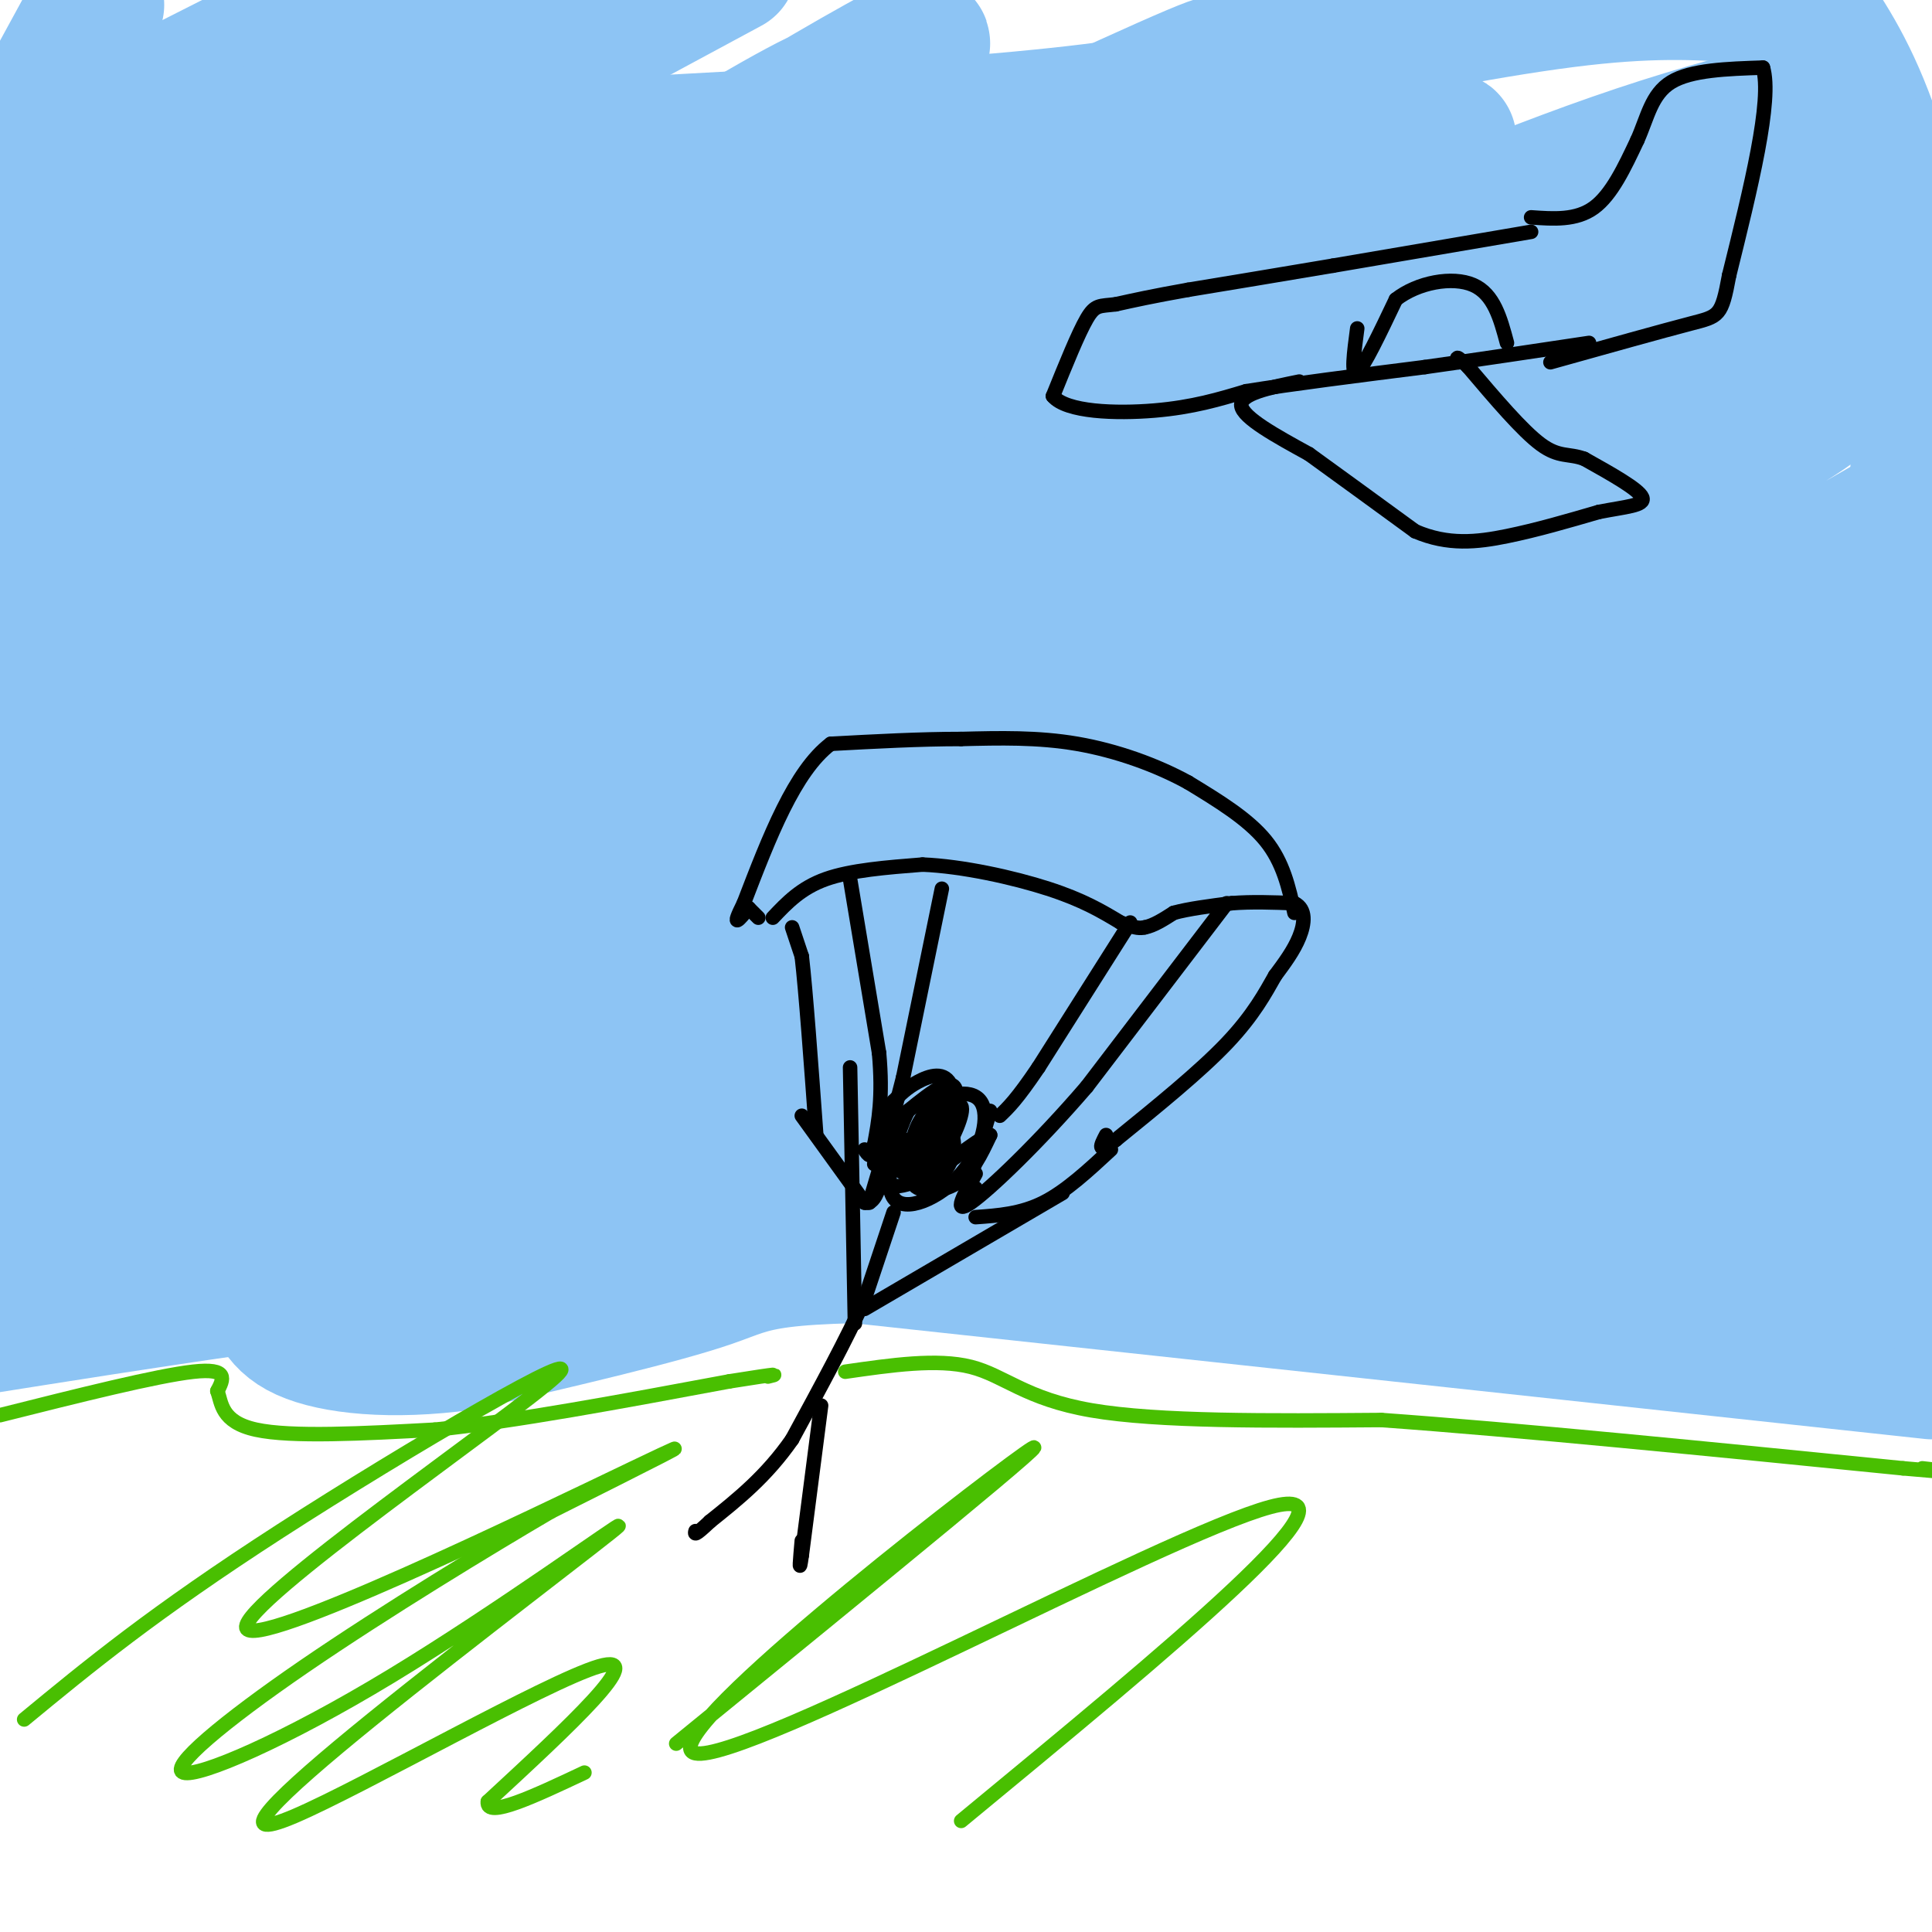 <svg viewBox='0 0 400 400' version='1.1' xmlns='http://www.w3.org/2000/svg' xmlns:xlink='http://www.w3.org/1999/xlink'><g fill='none' stroke='rgb(141,196,244)' stroke-width='6' stroke-linecap='round' stroke-linejoin='round'><path d='M25,11c0.000,0.000 -13.000,24.000 -13,24'/></g>
<g fill='none' stroke='rgb(141,196,244)' stroke-width='28' stroke-linecap='round' stroke-linejoin='round'><path d='M20,1c0.000,0.000 -24.000,44.000 -24,44'/><path d='M18,39c5.750,-5.333 11.500,-10.667 26,-20c14.500,-9.333 37.750,-22.667 61,-36'/><path d='M61,6c0.000,0.000 -85.000,43.000 -85,43'/><path d='M41,23c33.111,-15.200 66.222,-30.400 56,-20c-10.222,10.400 -63.778,46.400 -62,49c1.778,2.600 58.889,-28.200 116,-59'/><path d='M122,17c-12.222,8.219 -24.443,16.438 -41,34c-16.557,17.562 -37.449,44.467 -39,52c-1.551,7.533 16.239,-4.305 23,-8c6.761,-3.695 2.495,0.753 32,-19c29.505,-19.753 92.783,-63.708 94,-67c1.217,-3.292 -59.628,34.079 -87,51c-27.372,16.921 -21.271,13.393 -38,27c-16.729,13.607 -56.288,44.348 -30,28c26.288,-16.348 118.424,-79.786 134,-93c15.576,-13.214 -45.407,23.796 -79,46c-33.593,22.204 -39.797,29.602 -46,37'/><path d='M45,105c-5.115,4.826 5.098,-1.608 -2,2c-7.098,3.608 -31.505,17.260 15,-4c46.505,-21.260 163.923,-77.430 189,-88c25.077,-10.570 -42.185,24.462 -73,41c-30.815,16.538 -25.182,14.583 -37,27c-11.818,12.417 -41.086,39.204 -34,37c7.086,-2.204 50.527,-33.401 98,-56c47.473,-22.599 98.980,-36.601 99,-35c0.020,1.601 -51.445,18.805 -84,31c-32.555,12.195 -46.200,19.382 -63,28c-16.800,8.618 -36.754,18.666 -53,29c-16.246,10.334 -28.785,20.952 -27,21c1.785,0.048 17.892,-10.476 34,-21'/><path d='M107,117c21.936,-11.714 59.776,-30.498 92,-49c32.224,-18.502 58.832,-36.721 51,-34c-7.832,2.721 -50.106,26.383 -75,42c-24.894,15.617 -32.410,23.190 -45,33c-12.590,9.810 -30.254,21.857 -15,16c15.254,-5.857 63.426,-29.617 93,-44c29.574,-14.383 40.551,-19.388 72,-29c31.449,-9.612 83.370,-23.832 98,-29c14.630,-5.168 -8.032,-1.285 -34,7c-25.968,8.285 -55.243,20.971 -79,32c-23.757,11.029 -41.997,20.399 -57,29c-15.003,8.601 -26.770,16.431 -41,27c-14.230,10.569 -30.923,23.877 -21,20c9.923,-3.877 46.461,-24.938 83,-46'/><path d='M229,92c35.241,-19.868 81.843,-46.539 70,-40c-11.843,6.539 -82.132,46.286 -116,67c-33.868,20.714 -31.316,22.395 -35,28c-3.684,5.605 -13.603,15.136 -16,19c-2.397,3.864 2.729,2.062 54,-23c51.271,-25.062 148.688,-73.383 170,-84c21.312,-10.617 -33.480,16.469 -63,33c-29.520,16.531 -33.769,22.507 -42,29c-8.231,6.493 -20.443,13.503 -35,26c-14.557,12.497 -31.458,30.480 -26,29c5.458,-1.480 33.274,-22.423 68,-41c34.726,-18.577 76.363,-34.789 118,-51'/><path d='M376,84c-6.577,5.990 -82.020,46.466 -132,78c-49.980,31.534 -74.497,54.127 -34,28c40.497,-26.127 146.010,-100.972 165,-113c18.990,-12.028 -48.541,38.762 -89,71c-40.459,32.238 -53.845,45.925 -28,34c25.845,-11.925 90.923,-49.463 156,-87'/><path d='M393,119c-7.933,4.333 -15.867,8.667 -37,28c-21.133,19.333 -55.467,53.667 -50,53c5.467,-0.667 50.733,-36.333 96,-72'/><path d='M391,134c-19.988,13.457 -39.976,26.915 -70,41c-30.024,14.085 -70.085,28.798 -86,35c-15.915,6.202 -7.685,3.893 -3,-1c4.685,-4.893 5.826,-12.370 23,-34c17.174,-21.630 50.380,-57.414 64,-72c13.620,-14.586 7.652,-7.973 -46,12c-53.652,19.973 -154.990,53.308 -201,72c-46.010,18.692 -36.693,22.742 -3,0c33.693,-22.742 91.764,-72.277 110,-91c18.236,-18.723 -3.361,-6.635 -35,7c-31.639,13.635 -73.319,28.818 -115,44'/><path d='M29,147c-28.391,14.191 -41.868,27.670 -5,3c36.868,-24.670 124.080,-87.488 138,-102c13.920,-14.512 -45.451,19.282 -85,44c-39.549,24.718 -59.274,40.359 -79,56'/><path d='M0,144c48.870,-39.036 97.739,-78.072 92,-77c-5.739,1.072 -66.087,42.251 -81,48c-14.913,5.749 15.607,-23.932 35,-49c19.393,-25.068 27.658,-45.525 31,-55c3.342,-9.475 1.760,-7.970 -8,3c-9.760,10.970 -27.699,31.404 -38,43c-10.301,11.596 -12.966,14.353 -6,12c6.966,-2.353 23.562,-9.815 45,-17c21.438,-7.185 47.719,-14.092 74,-21'/><path d='M144,31c-12.013,13.941 -79.046,59.292 -111,83c-31.954,23.708 -28.830,25.773 -17,19c11.830,-6.773 32.367,-22.382 61,-40c28.633,-17.618 65.363,-37.243 51,-24c-14.363,13.243 -79.818,59.355 -110,82c-30.182,22.645 -25.091,21.822 -20,21'/><path d='M11,167c45.942,-31.775 91.883,-63.549 96,-67c4.117,-3.451 -33.591,21.423 -55,39c-21.409,17.577 -26.518,27.857 -38,39c-11.482,11.143 -29.337,23.150 0,4c29.337,-19.150 105.867,-69.457 116,-75c10.133,-5.543 -46.129,33.679 -82,62c-35.871,28.321 -51.350,45.740 -31,35c20.350,-10.740 76.529,-49.640 103,-67c26.471,-17.360 23.236,-13.180 20,-9'/><path d='M140,128c-1.498,2.197 -15.244,12.188 -44,37c-28.756,24.812 -72.522,64.444 -48,52c24.522,-12.444 117.333,-76.966 136,-94c18.667,-17.034 -36.809,13.419 -73,35c-36.191,21.581 -53.095,34.291 -70,47'/><path d='M2,241c0.000,0.000 398.000,43.000 398,43'/><path d='M384,268c-53.195,-11.784 -106.390,-23.567 -157,-31c-50.610,-7.433 -98.636,-10.514 -115,-14c-16.364,-3.486 -1.067,-7.376 68,-10c69.067,-2.624 191.905,-3.982 172,-2c-19.905,1.982 -182.551,7.303 -189,9c-6.449,1.697 143.300,-0.229 161,0c17.700,0.229 -96.650,2.615 -211,5'/><path d='M113,225c-43.797,1.009 -47.788,1.031 -14,0c33.788,-1.031 105.356,-3.117 177,-1c71.644,2.117 143.363,8.435 85,9c-58.363,0.565 -246.807,-4.625 -298,-9c-51.193,-4.375 34.864,-7.935 117,-7c82.136,0.935 160.351,6.367 122,6c-38.351,-0.367 -193.269,-6.531 -244,-11c-50.731,-4.469 2.726,-7.242 68,-10c65.274,-2.758 142.364,-5.502 167,-8c24.636,-2.498 -3.182,-4.749 -31,-7'/><path d='M262,187c-51.189,-5.189 -163.661,-14.661 -197,-20c-33.339,-5.339 12.455,-6.544 86,-4c73.545,2.544 174.843,8.835 156,10c-18.843,1.165 -157.825,-2.798 -205,-5c-47.175,-2.202 -2.544,-2.643 67,0c69.544,2.643 163.999,8.368 135,10c-28.999,1.632 -181.453,-0.831 -211,2c-29.547,2.831 63.814,10.954 120,18c56.186,7.046 75.196,13.013 71,16c-4.196,2.987 -31.598,2.993 -59,3'/><path d='M225,217c-41.735,0.896 -116.574,1.635 -119,3c-2.426,1.365 67.559,3.356 123,10c55.441,6.644 96.338,17.942 123,23c26.662,5.058 39.089,3.878 1,3c-38.089,-0.878 -126.694,-1.452 -133,-2c-6.306,-0.548 69.687,-1.071 85,-2c15.313,-0.929 -30.053,-2.266 -27,-5c3.053,-2.734 54.527,-6.867 106,-11'/><path d='M384,236c17.329,-2.668 7.651,-3.839 5,-5c-2.651,-1.161 1.726,-2.313 2,-16c0.274,-13.687 -3.554,-39.909 -7,-57c-3.446,-17.091 -6.509,-25.049 -11,-35c-4.491,-9.951 -10.410,-21.894 -13,-25c-2.590,-3.106 -1.851,2.625 1,12c2.851,9.375 7.815,22.393 15,39c7.185,16.607 16.593,36.804 26,57'/><path d='M394,211c-3.771,16.188 -7.541,32.377 -7,29c0.541,-3.377 5.394,-26.318 6,-46c0.606,-19.682 -3.036,-36.105 -5,-47c-1.964,-10.895 -2.250,-16.263 -5,-15c-2.750,1.263 -7.963,9.157 -11,17c-3.037,7.843 -3.899,15.634 -5,23c-1.101,7.366 -2.442,14.305 -2,23c0.442,8.695 2.668,19.145 4,24c1.332,4.855 1.769,4.116 3,-1c1.231,-5.116 3.254,-14.608 4,-26c0.746,-11.392 0.213,-24.683 0,-22c-0.213,2.683 -0.107,21.342 0,40'/><path d='M376,210c1.348,16.546 4.718,37.910 5,39c0.282,1.090 -2.525,-18.094 -6,-29c-3.475,-10.906 -7.617,-13.534 -11,-18c-3.383,-4.466 -6.007,-10.769 -20,-16c-13.993,-5.231 -39.356,-9.390 -54,-8c-14.644,1.390 -18.570,8.327 -22,12c-3.430,3.673 -6.364,4.081 -6,8c0.364,3.919 4.025,11.349 4,15c-0.025,3.651 -3.738,3.521 13,6c16.738,2.479 53.925,7.565 78,9c24.075,1.435 35.037,-0.783 46,-3'/><path d='M399,219c-16.604,-0.222 -33.209,-0.443 -43,0c-9.791,0.443 -12.769,1.552 -16,3c-3.231,1.448 -6.716,3.236 -4,6c2.716,2.764 11.633,6.504 24,8c12.367,1.496 28.183,0.748 44,0'/><path d='M399,253c13.161,5.173 26.321,10.345 -14,11c-40.321,0.655 -134.125,-3.208 -181,-4c-46.875,-0.792 -46.821,1.488 -57,5c-10.179,3.512 -30.589,8.256 -51,13'/><path d='M96,278c-15.003,2.062 -27.011,0.718 -33,-2c-5.989,-2.718 -5.959,-6.809 -9,-11c-3.041,-4.191 -9.155,-8.483 -19,-11c-9.845,-2.517 -23.423,-3.258 -37,-4'/><path d='M2,249c36.045,1.729 72.089,3.458 98,0c25.911,-3.458 41.687,-12.102 57,-17c15.313,-4.898 30.161,-6.049 26,-3c-4.161,3.049 -27.332,10.300 -46,15c-18.668,4.700 -32.834,6.850 -47,9'/><path d='M90,253c-12.048,3.369 -18.667,7.292 -41,9c-22.333,1.708 -60.381,1.202 -42,0c18.381,-1.202 93.190,-3.101 168,-5'/><path d='M175,257c34.417,-1.345 36.458,-2.208 19,-2c-17.458,0.208 -54.417,1.488 -91,5c-36.583,3.512 -72.792,9.256 -109,15'/><path d='M3,209c17.417,2.167 34.833,4.333 34,7c-0.833,2.667 -19.917,5.833 -39,9'/><path d='M17,229c7.679,-0.429 15.357,-0.857 15,0c-0.357,0.857 -8.750,3.000 -10,4c-1.250,1.000 4.643,0.857 2,-16c-2.643,-16.857 -13.821,-50.429 -25,-84'/><path d='M0,47c-0.583,17.500 -1.167,35.000 0,40c1.167,5.000 4.083,-2.500 7,-10'/><path d='M7,77c6.841,-9.091 20.442,-26.818 17,-35c-3.442,-8.182 -23.927,-6.818 11,-8c34.927,-1.182 125.265,-4.909 172,-9c46.735,-4.091 49.868,-8.545 53,-13'/><path d='M260,12c20.822,-4.644 46.378,-9.756 64,-12c17.622,-2.244 27.311,-1.622 37,-1'/><path d='M373,0c4.750,6.833 9.500,13.667 14,26c4.500,12.333 8.750,30.167 13,48'/><path d='M399,56c-1.030,20.440 -2.060,40.881 -2,46c0.060,5.119 1.208,-5.083 0,-24c-1.208,-18.917 -4.774,-46.548 -10,-47c-5.226,-0.452 -12.113,26.274 -19,53'/><path d='M368,84c2.455,-6.537 18.091,-49.381 3,-47c-15.091,2.381 -60.909,49.987 -64,53c-3.091,3.013 36.545,-38.568 29,-45c-7.545,-6.432 -62.273,22.284 -117,51'/><path d='M219,96c-12.247,5.287 15.635,-6.995 45,-17c29.365,-10.005 60.214,-17.732 56,-15c-4.214,2.732 -43.490,15.923 -40,17c3.490,1.077 49.745,-9.962 96,-21'/><path d='M376,60c8.756,-0.689 -17.356,8.089 -26,12c-8.644,3.911 0.178,2.956 9,2'/></g>
<g fill='none' stroke='rgb(0,0,0)' stroke-width='3' stroke-linecap='round' stroke-linejoin='round'><path d='M164,192c0.000,0.000 2.000,6.000 2,6'/><path d='M166,198c0.833,7.167 1.917,22.083 3,37'/><path d='M234,191c0.000,0.000 -19.000,30.000 -19,30'/><path d='M215,221c-4.500,6.667 -6.250,8.333 -8,10'/><path d='M195,184c0.000,0.000 -8.000,39.000 -8,39'/><path d='M187,223c-2.333,9.500 -4.167,13.750 -6,18'/><path d='M160,190c2.917,-3.083 5.833,-6.167 11,-8c5.167,-1.833 12.583,-2.417 20,-3'/><path d='M191,179c8.222,0.333 18.778,2.667 26,5c7.222,2.333 11.111,4.667 15,7'/><path d='M232,191c3.333,1.333 4.167,1.167 5,1'/><path d='M237,192c1.833,-0.333 3.917,-1.667 6,-3'/><path d='M243,189c3.000,-0.833 7.500,-1.417 12,-2'/><path d='M255,187c4.167,-0.333 8.583,-0.167 13,0'/><path d='M268,187c2.467,1.200 2.133,4.200 1,7c-1.133,2.800 -3.067,5.400 -5,8'/><path d='M264,202c-1.978,3.467 -4.422,8.133 -10,14c-5.578,5.867 -14.289,12.933 -23,20'/><path d='M231,236c-4.167,3.167 -3.083,1.083 -2,-1'/><path d='M268,189c-1.167,-5.250 -2.333,-10.500 -6,-15c-3.667,-4.500 -9.833,-8.250 -16,-12'/><path d='M246,162c-6.533,-3.600 -14.867,-6.600 -23,-8c-8.133,-1.400 -16.067,-1.200 -24,-1'/><path d='M199,153c-8.500,0.000 -17.750,0.500 -27,1'/><path d='M172,154c-7.500,5.667 -12.750,19.333 -18,33'/><path d='M154,187c-2.833,5.667 -0.917,3.333 1,1'/><path d='M155,188c0.000,0.000 2.000,2.000 2,2'/><path d='M176,182c0.000,0.000 6.000,36.000 6,36'/><path d='M182,218c0.833,9.167 -0.083,14.083 -1,19'/><path d='M181,237c-0.500,3.333 -1.250,2.167 -2,1'/><path d='M166,231c0.000,0.000 13.000,18.000 13,18'/><path d='M179,249c3.000,0.667 4.000,-6.667 5,-14'/><path d='M184,235c0.167,0.000 -1.917,7.000 -4,14'/><path d='M254,187c0.000,0.000 -29.000,38.000 -29,38'/><path d='M225,225c-9.889,11.511 -20.111,21.289 -24,24c-3.889,2.711 -1.444,-1.644 1,-6'/><path d='M205,230c-2.250,7.667 -4.500,15.333 -5,18c-0.500,2.667 0.750,0.333 2,-2'/><path d='M230,238c-4.667,4.333 -9.333,8.667 -14,11c-4.667,2.333 -9.333,2.667 -14,3'/><path d='M188,236c-3.220,3.786 -6.440,7.573 -5,9c1.440,1.427 7.541,0.496 11,-4c3.459,-4.496 4.278,-12.557 3,-16c-1.278,-3.443 -4.651,-2.270 -7,-1c-2.349,1.270 -3.675,2.635 -5,4'/><path d='M185,228c-0.961,3.867 -0.862,11.533 1,14c1.862,2.467 5.489,-0.267 8,-4c2.511,-3.733 3.907,-8.467 4,-11c0.093,-2.533 -1.116,-2.867 -3,-2c-1.884,0.867 -4.442,2.933 -7,5'/><path d='M188,230c-2.504,4.914 -5.264,14.700 -3,18c2.264,3.300 9.551,0.113 14,-5c4.449,-5.113 6.058,-12.154 4,-15c-2.058,-2.846 -7.785,-1.497 -11,2c-3.215,3.497 -3.919,9.142 -3,11c0.919,1.858 3.459,-0.071 6,-2'/><path d='M195,239c2.227,-2.815 4.796,-8.852 4,-10c-0.796,-1.148 -4.955,2.592 -7,6c-2.045,3.408 -1.976,6.482 -1,8c0.976,1.518 2.858,1.479 4,-2c1.142,-3.479 1.543,-10.396 0,-10c-1.543,0.396 -5.031,8.107 -5,11c0.031,2.893 3.580,0.970 5,-1c1.420,-1.970 0.710,-3.985 0,-6'/><path d='M195,235c0.031,-1.778 0.110,-3.223 -1,-3c-1.110,0.223 -3.409,2.115 -5,5c-1.591,2.885 -2.475,6.762 -1,6c1.475,-0.762 5.310,-6.163 6,-8c0.690,-1.837 -1.763,-0.111 -3,2c-1.237,2.111 -1.256,4.607 0,4c1.256,-0.607 3.787,-4.316 4,-4c0.213,0.316 -1.894,4.658 -4,9'/><path d='M191,246c0.777,0.562 4.720,-2.533 6,-6c1.280,-3.467 -0.103,-7.307 -2,-6c-1.897,1.307 -4.308,7.762 -4,10c0.308,2.238 3.337,0.260 4,-2c0.663,-2.260 -1.039,-4.802 -3,-4c-1.961,0.802 -4.182,4.947 -3,7c1.182,2.053 5.766,2.015 9,0c3.234,-2.015 5.117,-6.008 7,-10'/><path d='M205,235c-1.000,-0.167 -7.000,4.417 -13,9'/><path d='M185,251c0.000,0.000 -6.000,18.000 -6,18'/><path d='M179,269c-3.500,7.833 -9.250,18.417 -15,29'/><path d='M164,298c-5.333,7.667 -11.167,12.333 -17,17'/><path d='M147,315c-3.333,3.167 -3.167,2.583 -3,2'/><path d='M170,291c0.000,0.000 -4.000,31.000 -4,31'/><path d='M166,322c-0.667,4.667 -0.333,0.833 0,-3'/><path d='M179,271c0.000,0.000 41.000,-24.000 41,-24'/><path d='M177,274c0.000,0.000 -1.000,-53.000 -1,-53'/><path d='M317,48c0.000,0.000 -41.000,7.000 -41,7'/><path d='M276,55c-11.833,2.000 -20.917,3.500 -30,5'/><path d='M246,60c-7.500,1.333 -11.250,2.167 -15,3'/><path d='M231,63c-3.356,0.422 -4.244,-0.022 -6,3c-1.756,3.022 -4.378,9.511 -7,16'/><path d='M218,82c2.733,3.333 13.067,3.667 21,3c7.933,-0.667 13.467,-2.333 19,-4'/><path d='M258,81c9.333,-1.500 23.167,-3.250 37,-5'/><path d='M295,76c11.833,-1.667 22.917,-3.333 34,-5'/><path d='M317,45c4.667,0.333 9.333,0.667 13,-2c3.667,-2.667 6.333,-8.333 9,-14'/><path d='M339,29c2.111,-4.711 2.889,-9.489 7,-12c4.111,-2.511 11.556,-2.756 19,-3'/><path d='M365,14c2.000,6.667 -2.500,24.833 -7,43'/><path d='M358,57c-1.578,8.556 -2.022,8.444 -8,10c-5.978,1.556 -17.489,4.778 -29,8'/><path d='M269,79c-6.167,1.250 -12.333,2.500 -12,5c0.333,2.500 7.167,6.250 14,10'/><path d='M271,94c6.000,4.333 14.000,10.167 22,16'/><path d='M293,110c6.800,2.933 12.800,2.267 19,1c6.200,-1.267 12.600,-3.133 19,-5'/><path d='M331,106c5.489,-1.089 9.711,-1.311 9,-3c-0.711,-1.689 -6.356,-4.844 -12,-8'/><path d='M328,95c-3.200,-1.200 -5.200,-0.200 -9,-3c-3.800,-2.800 -9.400,-9.400 -15,-16'/><path d='M304,76c-2.833,-2.833 -2.417,-1.917 -2,-1'/><path d='M281,68c-0.667,5.000 -1.333,10.000 0,9c1.333,-1.000 4.667,-8.000 8,-15'/><path d='M289,62c4.489,-3.533 11.711,-4.867 16,-3c4.289,1.867 5.644,6.933 7,12'/></g>
<g fill='none' stroke='rgb(73,191,1)' stroke-width='3' stroke-linecap='round' stroke-linejoin='round'><path d='M0,293c16.250,-4.083 32.500,-8.167 40,-9c7.500,-0.833 6.250,1.583 5,4'/><path d='M45,288c0.911,2.400 0.689,6.400 8,8c7.311,1.600 22.156,0.800 37,0'/><path d='M90,296c16.333,-1.667 38.667,-5.833 61,-10'/><path d='M151,286c11.500,-1.833 9.750,-1.417 8,-1'/><path d='M175,284c9.533,-1.378 19.067,-2.756 26,-1c6.933,1.756 11.267,6.644 25,9c13.733,2.356 36.867,2.178 60,2'/><path d='M286,294c28.000,2.000 68.000,6.000 108,10'/><path d='M394,304c18.667,1.667 11.333,0.833 4,0'/><path d='M5,356c13.341,-11.006 26.683,-22.013 53,-39c26.317,-16.987 65.611,-39.955 57,-32c-8.611,7.955 -65.126,46.834 -64,52c1.126,5.166 59.893,-23.381 80,-33c20.107,-9.619 1.553,-0.309 -17,9'/><path d='M114,313c-12.219,7.152 -34.265,20.533 -51,32c-16.735,11.467 -28.159,21.020 -25,22c3.159,0.980 20.900,-6.612 43,-20c22.100,-13.388 48.557,-32.571 47,-31c-1.557,1.571 -31.129,23.895 -51,40c-19.871,16.105 -30.042,25.990 -16,20c14.042,-5.990 52.298,-27.854 63,-31c10.702,-3.146 -6.149,12.427 -23,28'/><path d='M101,373c-0.500,3.667 9.750,-1.167 20,-6'/><path d='M140,361c42.042,-34.274 84.083,-68.548 72,-60c-12.083,8.548 -78.292,59.917 -68,62c10.292,2.083 97.083,-45.119 119,-51c21.917,-5.881 -21.042,29.560 -64,65'/></g>
</svg>